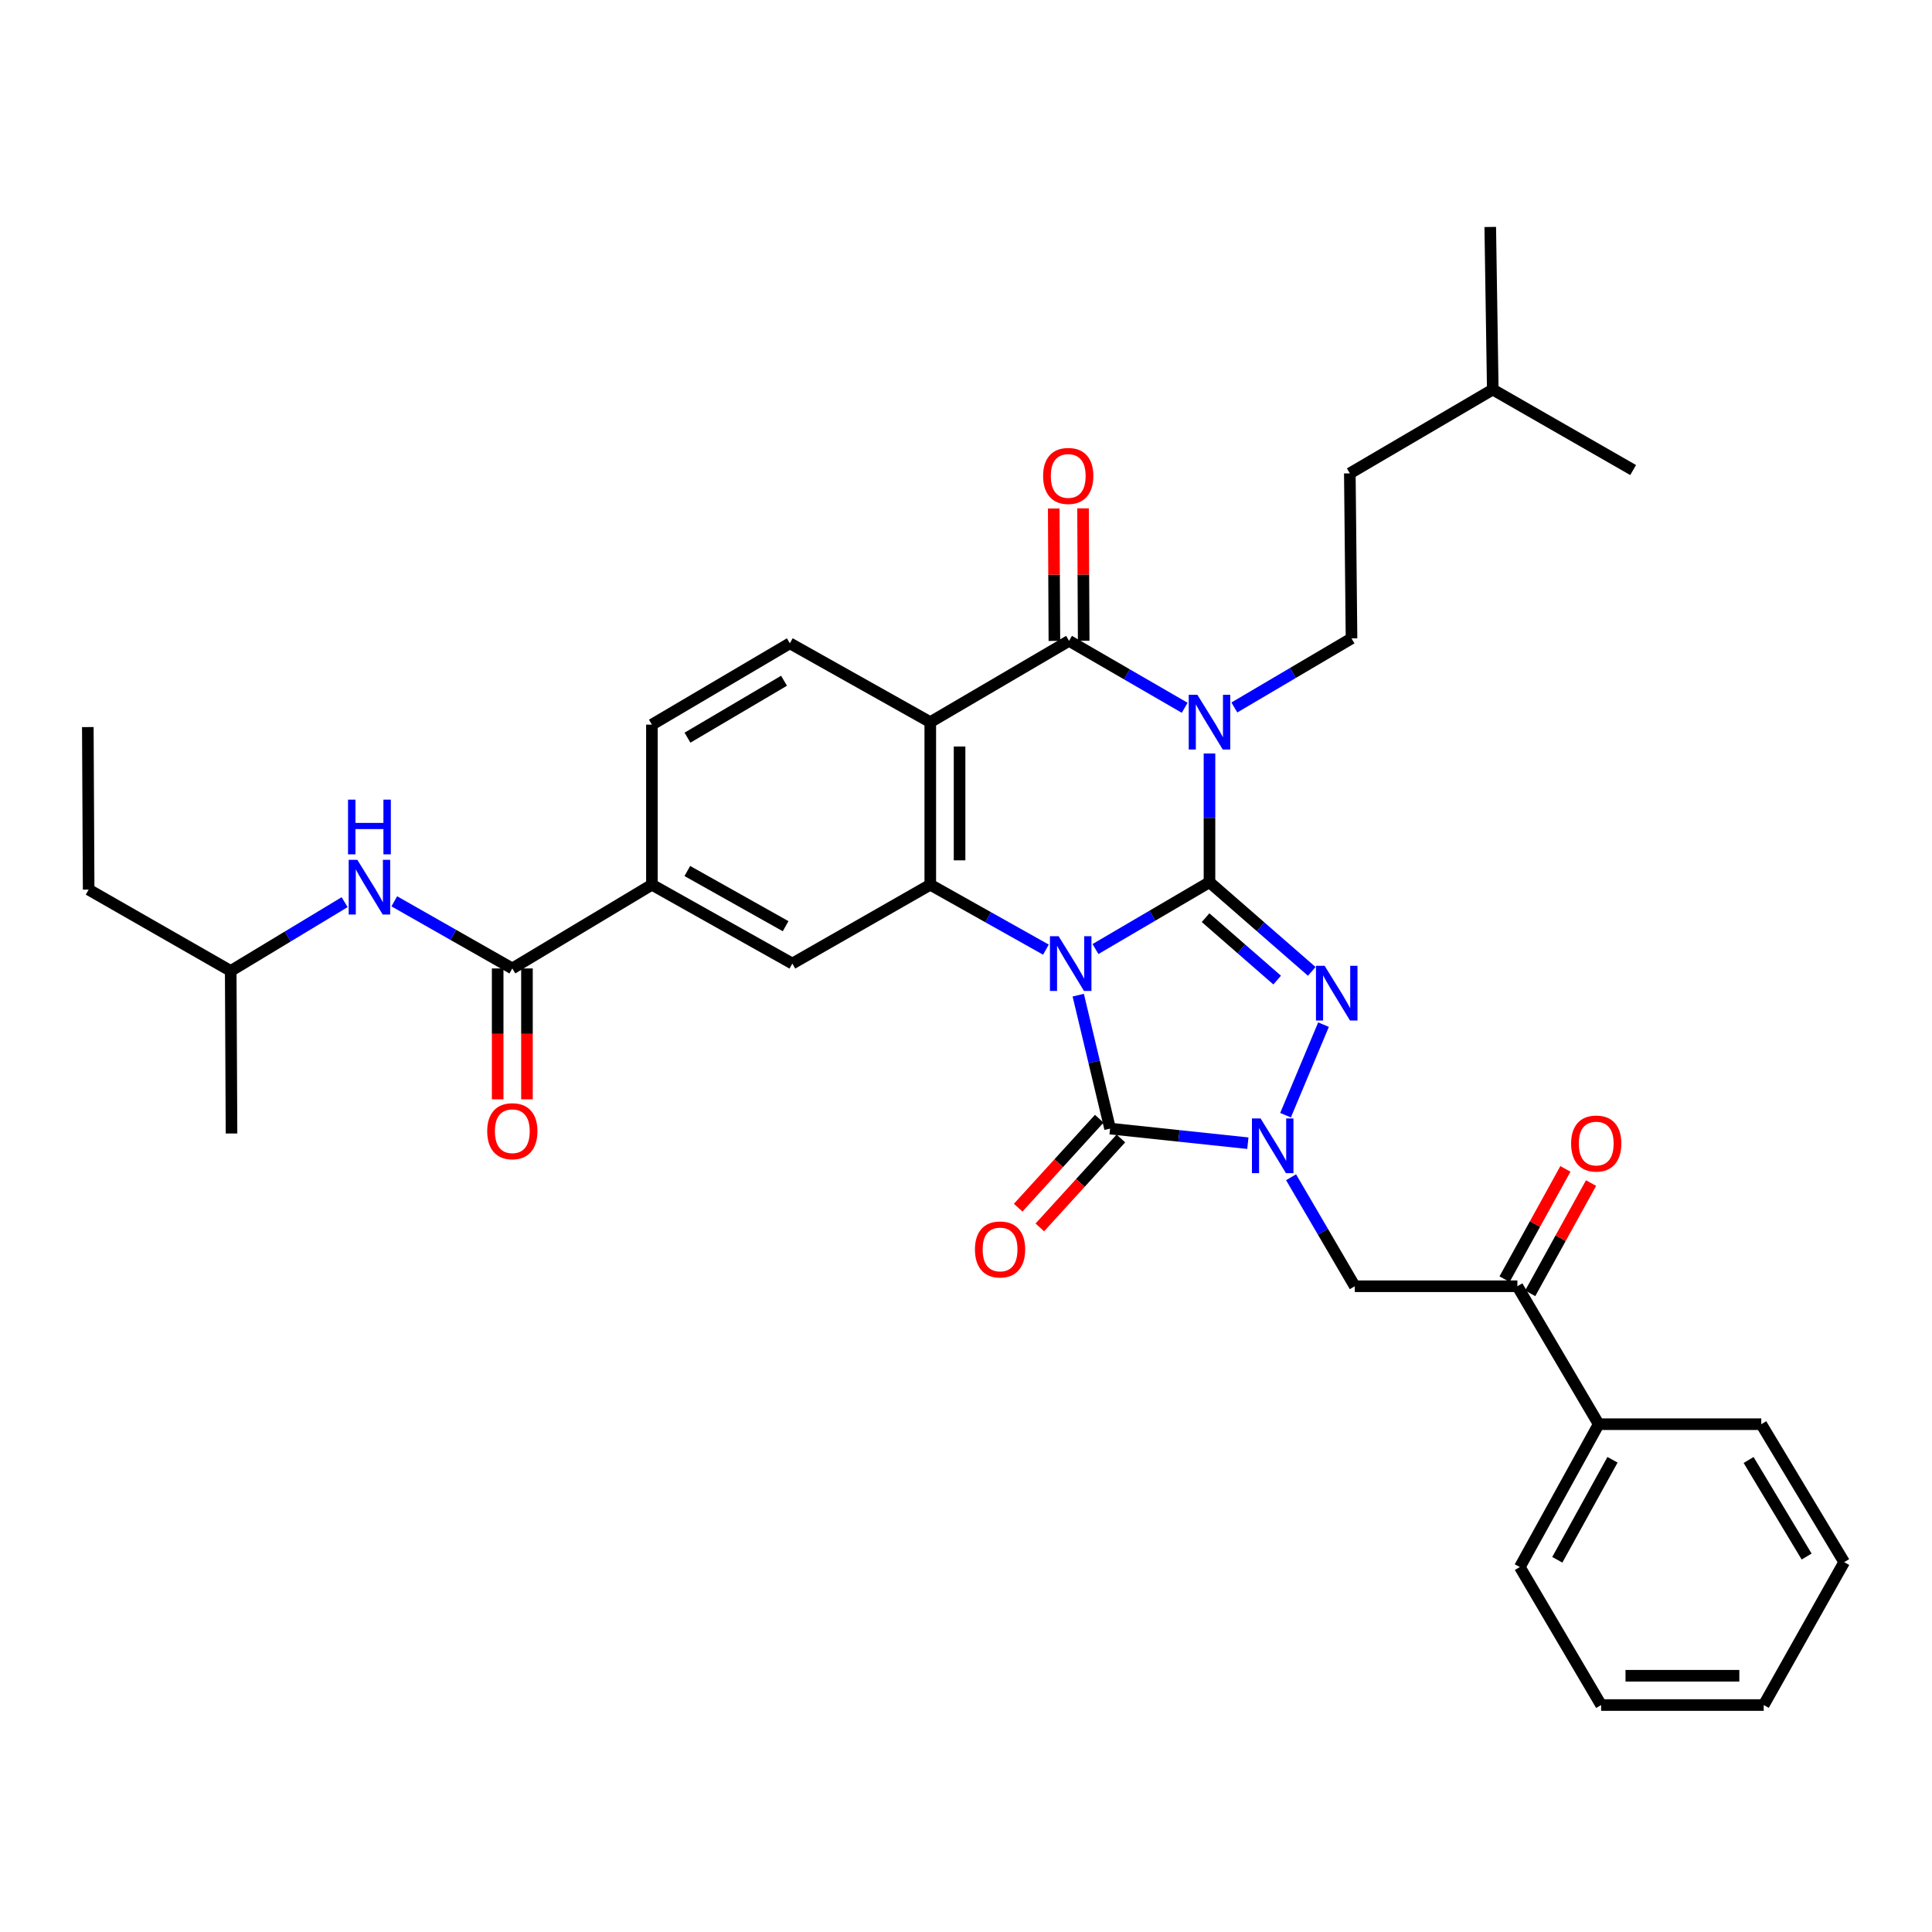 <?xml version='1.0' encoding='iso-8859-1'?>
<svg version='1.1' baseProfile='full'
              xmlns='http://www.w3.org/2000/svg'
                      xmlns:rdkit='http://www.rdkit.org/xml'
                      xmlns:xlink='http://www.w3.org/1999/xlink'
                  xml:space='preserve'
width='1000px' height='1000px' viewBox='0 0 1000 1000'>
<!-- END OF HEADER -->
<rect style='opacity:1.0;fill:#FFFFFF;stroke:none' width='1000' height='1000' x='0' y='0'> </rect>
<path class='bond-0' d='M 567.015,491.221 L 596.52,473.927' style='fill:none;fill-rule:evenodd;stroke:#0000FF;stroke-width:6px;stroke-linecap:butt;stroke-linejoin:miter;stroke-opacity:1' />
<path class='bond-0' d='M 596.52,473.927 L 626.026,456.632' style='fill:none;fill-rule:evenodd;stroke:#000000;stroke-width:6px;stroke-linecap:butt;stroke-linejoin:miter;stroke-opacity:1' />
<path class='bond-3' d='M 558.095,515.092 L 566.333,549.625' style='fill:none;fill-rule:evenodd;stroke:#0000FF;stroke-width:6px;stroke-linecap:butt;stroke-linejoin:miter;stroke-opacity:1' />
<path class='bond-3' d='M 566.333,549.625 L 574.571,584.158' style='fill:none;fill-rule:evenodd;stroke:#000000;stroke-width:6px;stroke-linecap:butt;stroke-linejoin:miter;stroke-opacity:1' />
<path class='bond-5' d='M 541.369,491.537 L 511.439,474.733' style='fill:none;fill-rule:evenodd;stroke:#0000FF;stroke-width:6px;stroke-linecap:butt;stroke-linejoin:miter;stroke-opacity:1' />
<path class='bond-5' d='M 511.439,474.733 L 481.509,457.929' style='fill:none;fill-rule:evenodd;stroke:#000000;stroke-width:6px;stroke-linecap:butt;stroke-linejoin:miter;stroke-opacity:1' />
<path class='bond-1' d='M 626.026,456.632 L 626.026,423.322' style='fill:none;fill-rule:evenodd;stroke:#000000;stroke-width:6px;stroke-linecap:butt;stroke-linejoin:miter;stroke-opacity:1' />
<path class='bond-1' d='M 626.026,423.322 L 626.026,390.011' style='fill:none;fill-rule:evenodd;stroke:#0000FF;stroke-width:6px;stroke-linecap:butt;stroke-linejoin:miter;stroke-opacity:1' />
<path class='bond-2' d='M 626.026,456.632 L 652.494,479.708' style='fill:none;fill-rule:evenodd;stroke:#000000;stroke-width:6px;stroke-linecap:butt;stroke-linejoin:miter;stroke-opacity:1' />
<path class='bond-2' d='M 652.494,479.708 L 678.962,502.784' style='fill:none;fill-rule:evenodd;stroke:#0000FF;stroke-width:6px;stroke-linecap:butt;stroke-linejoin:miter;stroke-opacity:1' />
<path class='bond-2' d='M 624.002,474.985 L 642.53,491.138' style='fill:none;fill-rule:evenodd;stroke:#000000;stroke-width:6px;stroke-linecap:butt;stroke-linejoin:miter;stroke-opacity:1' />
<path class='bond-2' d='M 642.53,491.138 L 661.057,507.291' style='fill:none;fill-rule:evenodd;stroke:#0000FF;stroke-width:6px;stroke-linecap:butt;stroke-linejoin:miter;stroke-opacity:1' />
<path class='bond-11' d='M 638.9,366.19 L 669.222,348.314' style='fill:none;fill-rule:evenodd;stroke:#0000FF;stroke-width:6px;stroke-linecap:butt;stroke-linejoin:miter;stroke-opacity:1' />
<path class='bond-11' d='M 669.222,348.314 L 699.544,330.437' style='fill:none;fill-rule:evenodd;stroke:#000000;stroke-width:6px;stroke-linecap:butt;stroke-linejoin:miter;stroke-opacity:1' />
<path class='bond-36' d='M 613.186,366.347 L 583.26,349.024' style='fill:none;fill-rule:evenodd;stroke:#0000FF;stroke-width:6px;stroke-linecap:butt;stroke-linejoin:miter;stroke-opacity:1' />
<path class='bond-36' d='M 583.26,349.024 L 553.334,331.701' style='fill:none;fill-rule:evenodd;stroke:#000000;stroke-width:6px;stroke-linecap:butt;stroke-linejoin:miter;stroke-opacity:1' />
<path class='bond-35' d='M 685.05,530.354 L 665.397,577.219' style='fill:none;fill-rule:evenodd;stroke:#0000FF;stroke-width:6px;stroke-linecap:butt;stroke-linejoin:miter;stroke-opacity:1' />
<path class='bond-4' d='M 574.571,584.158 L 610.23,587.937' style='fill:none;fill-rule:evenodd;stroke:#000000;stroke-width:6px;stroke-linecap:butt;stroke-linejoin:miter;stroke-opacity:1' />
<path class='bond-4' d='M 610.23,587.937 L 645.89,591.717' style='fill:none;fill-rule:evenodd;stroke:#0000FF;stroke-width:6px;stroke-linecap:butt;stroke-linejoin:miter;stroke-opacity:1' />
<path class='bond-16' d='M 568.968,579.051 L 547.987,602.071' style='fill:none;fill-rule:evenodd;stroke:#000000;stroke-width:6px;stroke-linecap:butt;stroke-linejoin:miter;stroke-opacity:1' />
<path class='bond-16' d='M 547.987,602.071 L 527.006,625.092' style='fill:none;fill-rule:evenodd;stroke:#FF0000;stroke-width:6px;stroke-linecap:butt;stroke-linejoin:miter;stroke-opacity:1' />
<path class='bond-16' d='M 580.175,589.265 L 559.194,612.285' style='fill:none;fill-rule:evenodd;stroke:#000000;stroke-width:6px;stroke-linecap:butt;stroke-linejoin:miter;stroke-opacity:1' />
<path class='bond-16' d='M 559.194,612.285 L 538.213,635.306' style='fill:none;fill-rule:evenodd;stroke:#FF0000;stroke-width:6px;stroke-linecap:butt;stroke-linejoin:miter;stroke-opacity:1' />
<path class='bond-8' d='M 668.254,609.344 L 684.746,637.554' style='fill:none;fill-rule:evenodd;stroke:#0000FF;stroke-width:6px;stroke-linecap:butt;stroke-linejoin:miter;stroke-opacity:1' />
<path class='bond-8' d='M 684.746,637.554 L 701.238,665.763' style='fill:none;fill-rule:evenodd;stroke:#000000;stroke-width:6px;stroke-linecap:butt;stroke-linejoin:miter;stroke-opacity:1' />
<path class='bond-7' d='M 481.509,457.929 L 481.509,373.78' style='fill:none;fill-rule:evenodd;stroke:#000000;stroke-width:6px;stroke-linecap:butt;stroke-linejoin:miter;stroke-opacity:1' />
<path class='bond-7' d='M 496.672,445.307 L 496.672,386.402' style='fill:none;fill-rule:evenodd;stroke:#000000;stroke-width:6px;stroke-linecap:butt;stroke-linejoin:miter;stroke-opacity:1' />
<path class='bond-10' d='M 481.509,457.929 L 410.114,498.736' style='fill:none;fill-rule:evenodd;stroke:#000000;stroke-width:6px;stroke-linecap:butt;stroke-linejoin:miter;stroke-opacity:1' />
<path class='bond-6' d='M 553.334,331.701 L 481.509,373.78' style='fill:none;fill-rule:evenodd;stroke:#000000;stroke-width:6px;stroke-linecap:butt;stroke-linejoin:miter;stroke-opacity:1' />
<path class='bond-17' d='M 560.915,331.664 L 560.746,297.392' style='fill:none;fill-rule:evenodd;stroke:#000000;stroke-width:6px;stroke-linecap:butt;stroke-linejoin:miter;stroke-opacity:1' />
<path class='bond-17' d='M 560.746,297.392 L 560.578,263.121' style='fill:none;fill-rule:evenodd;stroke:#FF0000;stroke-width:6px;stroke-linecap:butt;stroke-linejoin:miter;stroke-opacity:1' />
<path class='bond-17' d='M 545.752,331.738 L 545.583,297.467' style='fill:none;fill-rule:evenodd;stroke:#000000;stroke-width:6px;stroke-linecap:butt;stroke-linejoin:miter;stroke-opacity:1' />
<path class='bond-17' d='M 545.583,297.467 L 545.414,263.196' style='fill:none;fill-rule:evenodd;stroke:#FF0000;stroke-width:6px;stroke-linecap:butt;stroke-linejoin:miter;stroke-opacity:1' />
<path class='bond-14' d='M 481.509,373.78 L 408.825,332.973' style='fill:none;fill-rule:evenodd;stroke:#000000;stroke-width:6px;stroke-linecap:butt;stroke-linejoin:miter;stroke-opacity:1' />
<path class='bond-13' d='M 701.238,665.763 L 785.396,665.763' style='fill:none;fill-rule:evenodd;stroke:#000000;stroke-width:6px;stroke-linecap:butt;stroke-linejoin:miter;stroke-opacity:1' />
<path class='bond-9' d='M 265.175,501.264 L 337.429,457.929' style='fill:none;fill-rule:evenodd;stroke:#000000;stroke-width:6px;stroke-linecap:butt;stroke-linejoin:miter;stroke-opacity:1' />
<path class='bond-15' d='M 265.175,501.264 L 234.63,483.892' style='fill:none;fill-rule:evenodd;stroke:#000000;stroke-width:6px;stroke-linecap:butt;stroke-linejoin:miter;stroke-opacity:1' />
<path class='bond-15' d='M 234.63,483.892 L 204.086,466.52' style='fill:none;fill-rule:evenodd;stroke:#0000FF;stroke-width:6px;stroke-linecap:butt;stroke-linejoin:miter;stroke-opacity:1' />
<path class='bond-19' d='M 257.593,501.264 L 257.593,535.135' style='fill:none;fill-rule:evenodd;stroke:#000000;stroke-width:6px;stroke-linecap:butt;stroke-linejoin:miter;stroke-opacity:1' />
<path class='bond-19' d='M 257.593,535.135 L 257.593,569.006' style='fill:none;fill-rule:evenodd;stroke:#FF0000;stroke-width:6px;stroke-linecap:butt;stroke-linejoin:miter;stroke-opacity:1' />
<path class='bond-19' d='M 272.757,501.264 L 272.757,535.135' style='fill:none;fill-rule:evenodd;stroke:#000000;stroke-width:6px;stroke-linecap:butt;stroke-linejoin:miter;stroke-opacity:1' />
<path class='bond-19' d='M 272.757,535.135 L 272.757,569.006' style='fill:none;fill-rule:evenodd;stroke:#FF0000;stroke-width:6px;stroke-linecap:butt;stroke-linejoin:miter;stroke-opacity:1' />
<path class='bond-12' d='M 410.114,498.736 L 337.429,457.929' style='fill:none;fill-rule:evenodd;stroke:#000000;stroke-width:6px;stroke-linecap:butt;stroke-linejoin:miter;stroke-opacity:1' />
<path class='bond-12' d='M 406.634,479.393 L 355.755,450.828' style='fill:none;fill-rule:evenodd;stroke:#000000;stroke-width:6px;stroke-linecap:butt;stroke-linejoin:miter;stroke-opacity:1' />
<path class='bond-22' d='M 699.544,330.437 L 698.668,245.016' style='fill:none;fill-rule:evenodd;stroke:#000000;stroke-width:6px;stroke-linecap:butt;stroke-linejoin:miter;stroke-opacity:1' />
<path class='bond-18' d='M 337.429,457.929 L 337.429,375.069' style='fill:none;fill-rule:evenodd;stroke:#000000;stroke-width:6px;stroke-linecap:butt;stroke-linejoin:miter;stroke-opacity:1' />
<path class='bond-20' d='M 792.034,669.426 L 807.782,640.888' style='fill:none;fill-rule:evenodd;stroke:#000000;stroke-width:6px;stroke-linecap:butt;stroke-linejoin:miter;stroke-opacity:1' />
<path class='bond-20' d='M 807.782,640.888 L 823.53,612.35' style='fill:none;fill-rule:evenodd;stroke:#FF0000;stroke-width:6px;stroke-linecap:butt;stroke-linejoin:miter;stroke-opacity:1' />
<path class='bond-20' d='M 778.757,662.1 L 794.506,633.562' style='fill:none;fill-rule:evenodd;stroke:#000000;stroke-width:6px;stroke-linecap:butt;stroke-linejoin:miter;stroke-opacity:1' />
<path class='bond-20' d='M 794.506,633.562 L 810.254,605.024' style='fill:none;fill-rule:evenodd;stroke:#FF0000;stroke-width:6px;stroke-linecap:butt;stroke-linejoin:miter;stroke-opacity:1' />
<path class='bond-21' d='M 785.396,665.763 L 827.475,737.159' style='fill:none;fill-rule:evenodd;stroke:#000000;stroke-width:6px;stroke-linecap:butt;stroke-linejoin:miter;stroke-opacity:1' />
<path class='bond-37' d='M 408.825,332.973 L 337.429,375.069' style='fill:none;fill-rule:evenodd;stroke:#000000;stroke-width:6px;stroke-linecap:butt;stroke-linejoin:miter;stroke-opacity:1' />
<path class='bond-37' d='M 405.817,352.35 L 355.84,381.817' style='fill:none;fill-rule:evenodd;stroke:#000000;stroke-width:6px;stroke-linecap:butt;stroke-linejoin:miter;stroke-opacity:1' />
<path class='bond-23' d='M 178.382,466.954 L 148.901,484.757' style='fill:none;fill-rule:evenodd;stroke:#0000FF;stroke-width:6px;stroke-linecap:butt;stroke-linejoin:miter;stroke-opacity:1' />
<path class='bond-23' d='M 148.901,484.757 L 119.419,502.561' style='fill:none;fill-rule:evenodd;stroke:#000000;stroke-width:6px;stroke-linecap:butt;stroke-linejoin:miter;stroke-opacity:1' />
<path class='bond-25' d='M 827.475,737.159 L 786.659,811.106' style='fill:none;fill-rule:evenodd;stroke:#000000;stroke-width:6px;stroke-linecap:butt;stroke-linejoin:miter;stroke-opacity:1' />
<path class='bond-25' d='M 834.628,755.578 L 806.057,807.342' style='fill:none;fill-rule:evenodd;stroke:#000000;stroke-width:6px;stroke-linecap:butt;stroke-linejoin:miter;stroke-opacity:1' />
<path class='bond-26' d='M 827.475,737.159 L 911.632,737.159' style='fill:none;fill-rule:evenodd;stroke:#000000;stroke-width:6px;stroke-linecap:butt;stroke-linejoin:miter;stroke-opacity:1' />
<path class='bond-24' d='M 698.668,245.016 L 772.658,201.631' style='fill:none;fill-rule:evenodd;stroke:#000000;stroke-width:6px;stroke-linecap:butt;stroke-linejoin:miter;stroke-opacity:1' />
<path class='bond-27' d='M 119.419,502.561 L 45.884,460.465' style='fill:none;fill-rule:evenodd;stroke:#000000;stroke-width:6px;stroke-linecap:butt;stroke-linejoin:miter;stroke-opacity:1' />
<path class='bond-28' d='M 119.419,502.561 L 119.832,586.694' style='fill:none;fill-rule:evenodd;stroke:#000000;stroke-width:6px;stroke-linecap:butt;stroke-linejoin:miter;stroke-opacity:1' />
<path class='bond-29' d='M 772.658,201.631 L 845.309,243.297' style='fill:none;fill-rule:evenodd;stroke:#000000;stroke-width:6px;stroke-linecap:butt;stroke-linejoin:miter;stroke-opacity:1' />
<path class='bond-30' d='M 772.658,201.631 L 771.352,117.473' style='fill:none;fill-rule:evenodd;stroke:#000000;stroke-width:6px;stroke-linecap:butt;stroke-linejoin:miter;stroke-opacity:1' />
<path class='bond-32' d='M 786.659,811.106 L 828.738,882.527' style='fill:none;fill-rule:evenodd;stroke:#000000;stroke-width:6px;stroke-linecap:butt;stroke-linejoin:miter;stroke-opacity:1' />
<path class='bond-33' d='M 911.632,737.159 L 954.545,808.562' style='fill:none;fill-rule:evenodd;stroke:#000000;stroke-width:6px;stroke-linecap:butt;stroke-linejoin:miter;stroke-opacity:1' />
<path class='bond-33' d='M 905.072,755.68 L 935.112,805.663' style='fill:none;fill-rule:evenodd;stroke:#000000;stroke-width:6px;stroke-linecap:butt;stroke-linejoin:miter;stroke-opacity:1' />
<path class='bond-31' d='M 45.884,460.465 L 45.455,376.333' style='fill:none;fill-rule:evenodd;stroke:#000000;stroke-width:6px;stroke-linecap:butt;stroke-linejoin:miter;stroke-opacity:1' />
<path class='bond-38' d='M 828.738,882.527 L 912.896,882.527' style='fill:none;fill-rule:evenodd;stroke:#000000;stroke-width:6px;stroke-linecap:butt;stroke-linejoin:miter;stroke-opacity:1' />
<path class='bond-38' d='M 841.362,867.363 L 900.272,867.363' style='fill:none;fill-rule:evenodd;stroke:#000000;stroke-width:6px;stroke-linecap:butt;stroke-linejoin:miter;stroke-opacity:1' />
<path class='bond-34' d='M 954.545,808.562 L 912.896,882.527' style='fill:none;fill-rule:evenodd;stroke:#000000;stroke-width:6px;stroke-linecap:butt;stroke-linejoin:miter;stroke-opacity:1' />
<path  class='atom-0' d='M 547.933 484.576
L 557.213 499.576
Q 558.133 501.056, 559.613 503.736
Q 561.093 506.416, 561.173 506.576
L 561.173 484.576
L 564.933 484.576
L 564.933 512.896
L 561.053 512.896
L 551.093 496.496
Q 549.933 494.576, 548.693 492.376
Q 547.493 490.176, 547.133 489.496
L 547.133 512.896
L 543.453 512.896
L 543.453 484.576
L 547.933 484.576
' fill='#0000FF'/>
<path  class='atom-2' d='M 619.766 359.62
L 629.046 374.62
Q 629.966 376.1, 631.446 378.78
Q 632.926 381.46, 633.006 381.62
L 633.006 359.62
L 636.766 359.62
L 636.766 387.94
L 632.886 387.94
L 622.926 371.54
Q 621.766 369.62, 620.526 367.42
Q 619.326 365.22, 618.966 364.54
L 618.966 387.94
L 615.286 387.94
L 615.286 359.62
L 619.766 359.62
' fill='#0000FF'/>
<path  class='atom-3' d='M 685.627 499.892
L 694.907 514.892
Q 695.827 516.372, 697.307 519.052
Q 698.787 521.732, 698.867 521.892
L 698.867 499.892
L 702.627 499.892
L 702.627 528.212
L 698.747 528.212
L 688.787 511.812
Q 687.627 509.892, 686.387 507.692
Q 685.187 505.492, 684.827 504.812
L 684.827 528.212
L 681.147 528.212
L 681.147 499.892
L 685.627 499.892
' fill='#0000FF'/>
<path  class='atom-5' d='M 652.486 578.919
L 661.766 593.919
Q 662.686 595.399, 664.166 598.079
Q 665.646 600.759, 665.726 600.919
L 665.726 578.919
L 669.486 578.919
L 669.486 607.239
L 665.606 607.239
L 655.646 590.839
Q 654.486 588.919, 653.246 586.719
Q 652.046 584.519, 651.686 583.839
L 651.686 607.239
L 648.006 607.239
L 648.006 578.919
L 652.486 578.919
' fill='#0000FF'/>
<path  class='atom-16' d='M 184.959 445.042
L 194.239 460.042
Q 195.159 461.522, 196.639 464.202
Q 198.119 466.882, 198.199 467.042
L 198.199 445.042
L 201.959 445.042
L 201.959 473.362
L 198.079 473.362
L 188.119 456.962
Q 186.959 455.042, 185.719 452.842
Q 184.519 450.642, 184.159 449.962
L 184.159 473.362
L 180.479 473.362
L 180.479 445.042
L 184.959 445.042
' fill='#0000FF'/>
<path  class='atom-16' d='M 180.139 413.89
L 183.979 413.89
L 183.979 425.93
L 198.459 425.93
L 198.459 413.89
L 202.299 413.89
L 202.299 442.21
L 198.459 442.21
L 198.459 429.13
L 183.979 429.13
L 183.979 442.21
L 180.139 442.21
L 180.139 413.89
' fill='#0000FF'/>
<path  class='atom-17' d='M 504.632 646.712
Q 504.632 639.912, 507.992 636.112
Q 511.352 632.312, 517.632 632.312
Q 523.912 632.312, 527.272 636.112
Q 530.632 639.912, 530.632 646.712
Q 530.632 653.592, 527.232 657.512
Q 523.832 661.392, 517.632 661.392
Q 511.392 661.392, 507.992 657.512
Q 504.632 653.632, 504.632 646.712
M 517.632 658.192
Q 521.952 658.192, 524.272 655.312
Q 526.632 652.392, 526.632 646.712
Q 526.632 641.152, 524.272 638.352
Q 521.952 635.512, 517.632 635.512
Q 513.312 635.512, 510.952 638.312
Q 508.632 641.112, 508.632 646.712
Q 508.632 652.432, 510.952 655.312
Q 513.312 658.192, 517.632 658.192
' fill='#FF0000'/>
<path  class='atom-18' d='M 539.913 246.343
Q 539.913 239.543, 543.273 235.743
Q 546.633 231.943, 552.913 231.943
Q 559.193 231.943, 562.553 235.743
Q 565.913 239.543, 565.913 246.343
Q 565.913 253.223, 562.513 257.143
Q 559.113 261.023, 552.913 261.023
Q 546.673 261.023, 543.273 257.143
Q 539.913 253.263, 539.913 246.343
M 552.913 257.823
Q 557.233 257.823, 559.553 254.943
Q 561.913 252.023, 561.913 246.343
Q 561.913 240.783, 559.553 237.983
Q 557.233 235.143, 552.913 235.143
Q 548.593 235.143, 546.233 237.943
Q 543.913 240.743, 543.913 246.343
Q 543.913 252.063, 546.233 254.943
Q 548.593 257.823, 552.913 257.823
' fill='#FF0000'/>
<path  class='atom-20' d='M 252.175 585.51
Q 252.175 578.71, 255.535 574.91
Q 258.895 571.11, 265.175 571.11
Q 271.455 571.11, 274.815 574.91
Q 278.175 578.71, 278.175 585.51
Q 278.175 592.39, 274.775 596.31
Q 271.375 600.19, 265.175 600.19
Q 258.935 600.19, 255.535 596.31
Q 252.175 592.43, 252.175 585.51
M 265.175 596.99
Q 269.495 596.99, 271.815 594.11
Q 274.175 591.19, 274.175 585.51
Q 274.175 579.95, 271.815 577.15
Q 269.495 574.31, 265.175 574.31
Q 260.855 574.31, 258.495 577.11
Q 256.175 579.91, 256.175 585.51
Q 256.175 591.23, 258.495 594.11
Q 260.855 596.99, 265.175 596.99
' fill='#FF0000'/>
<path  class='atom-21' d='M 813.203 591.896
Q 813.203 585.096, 816.563 581.296
Q 819.923 577.496, 826.203 577.496
Q 832.483 577.496, 835.843 581.296
Q 839.203 585.096, 839.203 591.896
Q 839.203 598.776, 835.803 602.696
Q 832.403 606.576, 826.203 606.576
Q 819.963 606.576, 816.563 602.696
Q 813.203 598.816, 813.203 591.896
M 826.203 603.376
Q 830.523 603.376, 832.843 600.496
Q 835.203 597.576, 835.203 591.896
Q 835.203 586.336, 832.843 583.536
Q 830.523 580.696, 826.203 580.696
Q 821.883 580.696, 819.523 583.496
Q 817.203 586.296, 817.203 591.896
Q 817.203 597.616, 819.523 600.496
Q 821.883 603.376, 826.203 603.376
' fill='#FF0000'/>
</svg>
